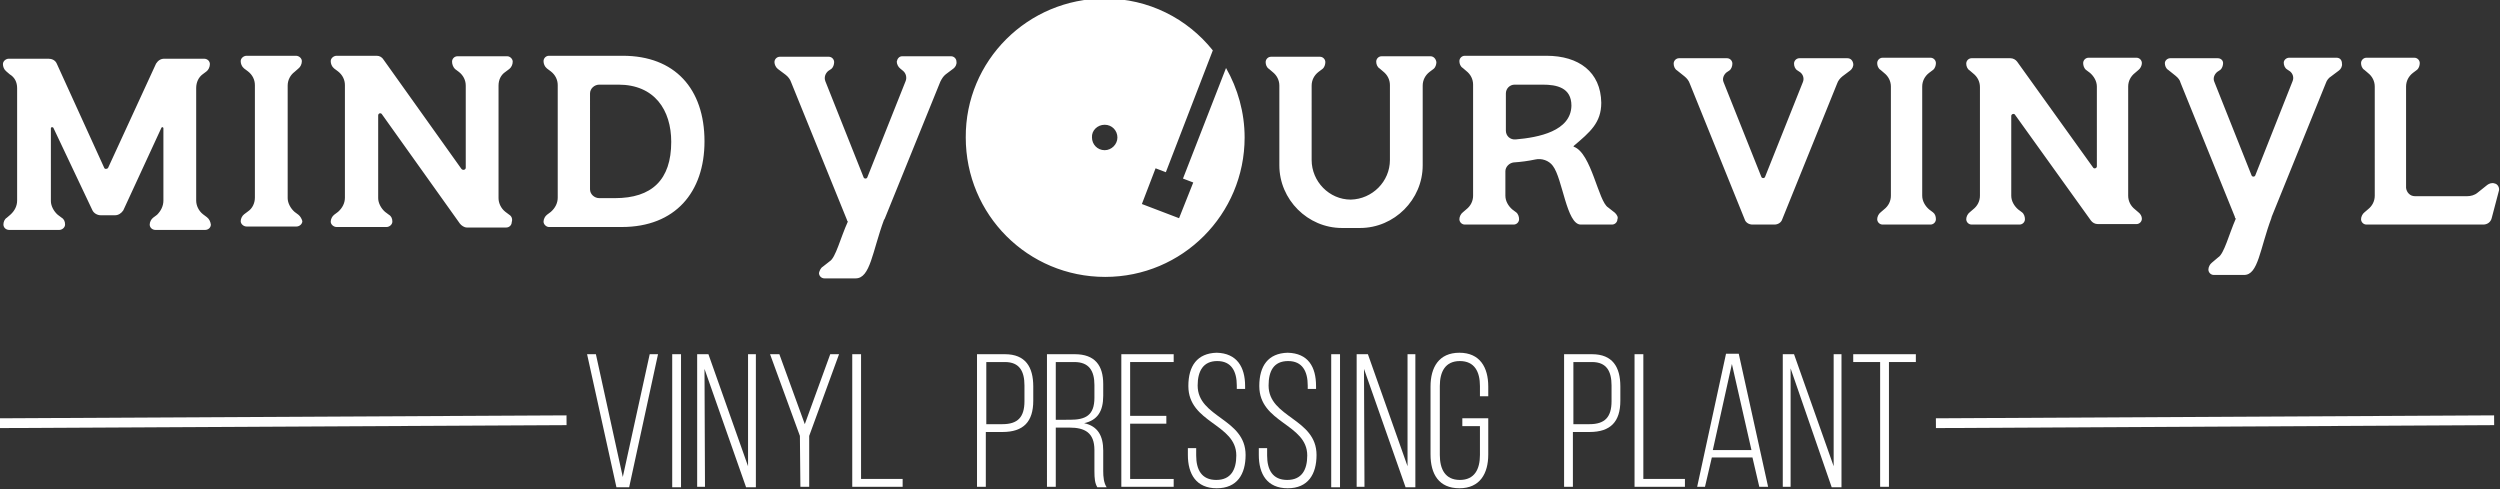 <?xml version="1.0" encoding="utf-8"?>
<!-- Generator: Adobe Illustrator 24.3.0, SVG Export Plug-In . SVG Version: 6.00 Build 0)  -->
<svg version="1.1" id="Warstwa_1" xmlns="http://www.w3.org/2000/svg" xmlns:xlink="http://www.w3.org/1999/xlink" x="0px" y="0px"
	 viewBox="0 0 511 100" style="enable-background:new 0 0 511 100;" xml:space="preserve">
<rect x="0" y="0" width="511" height="100" fill="#333333" stroke="none"/>
<style type="text/css">
	.st0{fill-rule:evenodd;clip-rule:evenodd;fill:#fff;}
	.st1{fill:#fff;}
	.st2{fill:none;stroke:#fff;stroke-width:2;stroke-miterlimit:10;}
</style>
<g id="Warstwa_2_1_">
	<g>
		<path class="st0" d="M168.2,54.5l1.4-1.1c1.2-0.7,2.2-4.8,3.7-8.1c-0.1-0.1-0.2-0.3-0.2-0.4l-11.4-28.1c-0.2-0.6-0.6-1.1-1.1-1.5
			l-1.6-1.2c-0.4-0.3-0.7-0.9-0.7-1.4c0-0.6,0.5-1.1,1.1-1.1h10c0.6,0,1.1,0.5,1.1,1.1c0,0.5-0.2,1.1-0.6,1.4l-0.6,0.4
			c-0.6,0.5-0.9,1.3-0.6,2.1l7.8,19.6c0.1,0.4,0.7,0.4,0.8,0l7.8-19.6c0.3-0.7,0.1-1.6-0.5-2.1L184,14c-0.4-0.3-0.7-0.9-0.7-1.4
			c0.1-0.6,0.5-1.1,1.1-1.1h10c0.6,0,1.1,0.5,1.1,1.1c0.1,0.5-0.2,1.1-0.6,1.4l-1.6,1.2c-0.5,0.4-0.8,0.9-1.1,1.5l-11.4,28.1
			l-0.1,0.1c-2.4,6.5-2.8,12-5.8,12h-6.4c-0.6,0-1.1-0.5-1.1-1.1C167.5,55.4,167.7,54.8,168.2,54.5 M125.7,40.5h-3.2
			c-1,0-1.9-0.8-1.9-1.8V19.1c0-1,0.9-1.8,1.9-1.8h3.9c7.4,0,10.8,5.2,10.8,11.7C137.2,36.8,133.2,40.5,125.7,40.5z M127.3,11.4
			h-15.1c-0.6,0-1.1,0.5-1.1,1.1c0,0.5,0.2,1.1,0.7,1.5l0.8,0.6c0.9,0.7,1.4,1.7,1.4,2.8v23c0,1.1-0.5,2.1-1.4,2.9l-0.8,0.6
			c-0.4,0.3-0.7,0.9-0.7,1.4c0,0.6,0.6,1.1,1.1,1.1h14.9c10.9,0,16.9-7.1,16.9-17.5C144,18.1,137.9,11.4,127.3,11.4z M61,43.9
			l-0.8-0.6c-0.8-0.7-1.4-1.8-1.4-2.8v-23c0-1.2,0.6-2.2,1.4-2.8L61,14c0.4-0.3,0.7-0.9,0.7-1.5c0-0.6-0.6-1.1-1.2-1.1H50.4
			c-0.6,0-1.2,0.5-1.2,1.1c0,0.5,0.2,1.1,0.7,1.5l0.8,0.6c0.9,0.7,1.4,1.7,1.4,2.8v23c0,1.1-0.5,2.2-1.4,2.8l-0.8,0.6
			c-0.4,0.3-0.7,0.9-0.7,1.4c0,0.6,0.6,1.1,1.2,1.1h10.2c0.6,0,1.2-0.5,1.2-1.1C61.7,44.8,61.4,44.2,61,43.9z M104.1,43.9l-0.8-0.6
			c-0.9-0.7-1.4-1.8-1.4-2.8v-23c0-1.2,0.5-2.2,1.4-2.8l0.8-0.6c0.4-0.3,0.7-0.9,0.7-1.5c0-0.6-0.6-1.1-1.1-1.1H93.5
			c-0.6,0-1.1,0.5-1.1,1.1c0,0.5,0.2,1.1,0.6,1.5l0.8,0.6c0.9,0.7,1.4,1.7,1.4,2.8v16.8c0,0.4-0.6,0.6-0.9,0.2L78.4,12.2
			c-0.3-0.5-0.8-0.8-1.4-0.8h-8.2c-0.6,0-1.2,0.5-1.2,1.1c0,0.5,0.2,1.1,0.7,1.5l0.8,0.6c0.9,0.7,1.4,1.7,1.4,2.8v23
			c0,1.1-0.5,2.1-1.4,2.9l-0.8,0.6c-0.4,0.3-0.7,0.9-0.7,1.4c0,0.6,0.6,1.1,1.2,1.1H79c0.6,0,1.2-0.5,1.2-1.1c0-0.6-0.2-1.1-0.7-1.4
			l-0.8-0.6c-0.8-0.7-1.4-1.8-1.4-2.8V23.6c0-0.5,0.6-0.6,0.8-0.2l15.9,22.3c0.3,0.4,0.9,0.8,1.4,0.8h8.1c0.6,0,1.1-0.5,1.1-1.1
			C104.8,44.8,104.6,44.2,104.1,43.9z M395.1,43.4l-0.8-0.6c-0.8-0.7-1.4-1.7-1.4-2.8V17.7c0-1.1,0.5-2.1,1.4-2.8l0.8-0.6
			c0.4-0.3,0.6-0.9,0.6-1.4c0-0.6-0.5-1.1-1.1-1.1h-9.8c-0.6,0-1.1,0.5-1.1,1.1c0,0.5,0.2,1.1,0.7,1.4l0.7,0.6
			c0.9,0.7,1.4,1.7,1.4,2.8V40c0,1.1-0.5,2.1-1.4,2.8l-0.7,0.6c-0.4,0.3-0.7,0.9-0.7,1.4c0,0.6,0.5,1.1,1.1,1.1h9.8
			c0.6,0,1.1-0.5,1.1-1.1C395.7,44.2,395.5,43.7,395.1,43.4z M437.1,43.4l-0.7-0.6c-0.9-0.7-1.4-1.7-1.4-2.8V17.7
			c0-1.1,0.5-2.1,1.4-2.8l0.7-0.6c0.4-0.3,0.7-0.9,0.7-1.4c0-0.6-0.5-1.1-1.1-1.1h-9.8c-0.6,0-1.1,0.5-1.1,1.1
			c0,0.5,0.2,1.1,0.6,1.4l0.8,0.6c0.8,0.7,1.4,1.7,1.4,2.8V34c0,0.4-0.6,0.6-0.8,0.2l-15.5-21.6c-0.3-0.4-0.8-0.7-1.4-0.7h-7.9
			c-0.6,0-1.1,0.5-1.1,1.1c0,0.5,0.2,1.1,0.7,1.4l0.7,0.6c0.9,0.7,1.4,1.7,1.4,2.8V40c0,1.1-0.5,2.1-1.4,2.8l-0.7,0.6
			c-0.4,0.3-0.7,0.9-0.7,1.4c0,0.6,0.5,1.1,1.1,1.1h9.8c0.6,0,1.1-0.5,1.1-1.1c0-0.5-0.2-1.1-0.6-1.4l-0.8-0.6
			c-0.8-0.7-1.4-1.7-1.4-2.8V23.7c0-0.4,0.6-0.6,0.8-0.2l15.5,21.6c0.3,0.4,0.8,0.7,1.4,0.7h7.9c0.6,0,1.1-0.5,1.1-1.1
			C437.8,44.2,437.5,43.7,437.1,43.4z M509.9,37.5c-0.5-0.2-1.1,0-1.5,0.3l-2,1.6c-0.6,0.5-1.4,0.7-2.1,0.7h-10.7
			c-1,0-1.7-0.8-1.8-1.7c0-0.9,0-20.7,0-20.7c0-1.1,0.5-2.1,1.4-2.8l0.8-0.6c0.4-0.3,0.6-0.9,0.6-1.4c0-0.6-0.5-1.1-1.1-1.1h-9.8
			c-0.6,0-1.1,0.5-1.1,1.1c0,0.5,0.2,1.1,0.7,1.4l0.7,0.6c0.9,0.7,1.4,1.7,1.4,2.8V40c0,1.1-0.5,2.1-1.4,2.8l-0.7,0.6
			c-0.4,0.3-0.7,0.9-0.7,1.4c0,0.6,0.5,1.1,1.1,1.1h23.9c0.8,0,1.5-0.5,1.7-1.3l1.5-5.7C510.9,38.3,510.5,37.6,509.9,37.5z
			 M477.6,11.8h-9.7c-0.6,0-1.1,0.5-1.1,1c0,0.5,0.2,1.1,0.7,1.4l0.6,0.4c0.6,0.5,0.8,1.3,0.5,2L461,35.8c-0.1,0.4-0.7,0.4-0.8,0
			l-7.6-19.1c-0.3-0.7,0-1.5,0.6-2l0.6-0.4c0.4-0.3,0.6-0.9,0.6-1.4c0-0.6-0.5-1-1.1-1h-9.7c-0.6,0-1.1,0.5-1.1,1
			c0,0.5,0.2,1.1,0.7,1.4l1.5,1.2c0.5,0.4,0.9,0.9,1,1.4l11.1,27.4c0,0.2,0.1,0.3,0.2,0.4c-1.4,3.2-2.4,7.2-3.6,7.9l-1.3,1.1
			c-0.4,0.3-0.7,0.9-0.7,1.4c0,0.6,0.5,1.1,1.1,1.1h6.2c2.9,0,3.2-5.3,5.6-11.7l0-0.1l11.1-27.4c0.2-0.6,0.6-1.1,1.1-1.4l1.6-1.2
			c0.4-0.3,0.7-0.9,0.6-1.4C478.7,12.3,478.3,11.8,477.6,11.8z M292.4,11.5h-10c-0.6,0-1.1,0.5-1.1,1.1c0,0.5,0.2,1.1,0.7,1.4
			l0.7,0.6c0.9,0.7,1.4,1.7,1.4,2.8v15.3c0,4.4-3.6,8-8,8.1c-4.4,0-8-3.7-8-8.1V17.5c0-1.1,0.5-2.1,1.4-2.8l0.8-0.6
			c0.4-0.3,0.6-0.9,0.6-1.4c0-0.6-0.5-1.1-1.1-1.1h-10c-0.6,0-1.1,0.5-1.1,1.1c0,0.5,0.2,1.1,0.7,1.4l0.7,0.6
			c0.9,0.7,1.4,1.7,1.4,2.8v16.3c0,7,5.8,12.8,12.8,12.8h3.7c7,0,12.8-5.8,12.8-12.8V17.5c0-1.1,0.5-2.1,1.4-2.8l0.8-0.6
			c0.4-0.3,0.6-0.9,0.6-1.4C293.5,12,293,11.5,292.4,11.5z M309.8,28.5c-1.1,0.1-2-0.7-2-1.8v-7.6c0-1,0.8-1.8,1.8-1.8h5.7
			c2.9,0,5.9,0.6,5.9,4.3C321.1,26.8,314.5,28.1,309.8,28.5z M330.1,43.5l-1.4-1.1c-2-1.2-3.4-11.1-7-12.4c-0.1,0-0.1-0.1,0-0.2
			c3.3-2.8,5.6-4.7,5.6-8.8c-0.1-6.3-4.6-9.6-11.2-9.6h-16.7c-0.6,0-1.1,0.5-1.1,1.1c0,0.5,0.2,1.1,0.7,1.4l0.7,0.6
			c0.9,0.7,1.4,1.7,1.4,2.8v22.7c0,1.1-0.5,2.1-1.4,2.8l-0.7,0.6c-0.4,0.3-0.7,0.9-0.7,1.4c0,0.6,0.5,1.1,1.1,1.1h10
			c0.6,0,1.1-0.5,1.1-1.1c0-0.5-0.2-1.1-0.6-1.4l-0.8-0.6c-0.8-0.7-1.4-1.7-1.4-2.8v-5c0-0.9,0.8-1.7,1.7-1.8c1.5-0.1,3-0.3,4.4-0.6
			c1.3-0.3,2.8,0.2,3.6,1.3c2,2.6,2.8,12,5.7,12h6.4c0.6,0,1.1-0.5,1.1-1.1C330.8,44.4,330.5,43.9,330.1,43.5z M377.6,11.9h-9.8
			c-0.6,0-1.1,0.5-1.1,1.1c0,0.5,0.2,1.1,0.7,1.4l0.6,0.4c0.6,0.5,0.8,1.3,0.5,2l-7.7,19.3c-0.1,0.4-0.7,0.4-0.8,0l-7.7-19.3
			c-0.3-0.7,0-1.5,0.6-2l0.6-0.4c0.4-0.3,0.6-0.9,0.6-1.4c0-0.6-0.5-1.1-1.1-1.1h-9.8c-0.6,0-1.1,0.5-1.1,1.1c0,0.5,0.2,1.1,0.7,1.4
			l1.5,1.2c0.5,0.4,0.9,0.9,1.1,1.5l11.2,27.7c0.2,0.7,0.9,1.1,1.6,1.1h4.5c0.7,0,1.4-0.4,1.6-1.1l11.2-27.7
			c0.2-0.6,0.6-1.1,1.1-1.5l1.6-1.2c0.4-0.3,0.7-0.9,0.6-1.4C378.7,12.4,378.3,11.9,377.6,11.9z M225.8,25.5c1.5,0,2.6,1.2,2.6,2.6
			s-1.2,2.6-2.6,2.6c-1.5,0-2.6-1.2-2.6-2.6C223.1,26.7,224.3,25.5,225.8,25.5z M225.8-0.3c9,0,16.9,4.1,22.1,10.6l-9.6,24.9
			l-2.1-0.8l-2.8,7.3l7.6,2.9l2.9-7.3l-2.1-0.8l8.8-22.6c2.4,4.2,3.8,9.1,3.8,14.2c0,15.7-12.7,28.5-28.5,28.5s-28.5-12.7-28.5-28.5
			C197.3,12.4,210.1-0.3,225.8-0.3z M42.3,44.4l-0.8-0.6c-0.9-0.7-1.4-1.8-1.4-2.8V18c0-1.2,0.5-2.2,1.3-2.8l0.8-0.6
			c0.4-0.3,0.7-0.9,0.7-1.5c0-0.6-0.5-1.1-1.2-1.1h-8.1c-0.8,0-1.3,0.4-1.7,1l-9.8,21.3c-0.2,0.3-0.7,0.3-0.8,0L11.6,13
			c-0.3-0.7-1-1-1.7-1H1.8c-0.6,0-1.2,0.5-1.2,1.1c0,0.5,0.2,1.1,0.7,1.5l0.7,0.6C3,15.8,3.5,16.8,3.5,18v23c0,1.1-0.5,2.1-1.4,2.9
			l-0.7,0.6c-0.5,0.3-0.7,0.9-0.7,1.4c0,0.6,0.5,1.1,1.2,1.1h10.2c0.6,0,1.2-0.5,1.2-1.1c0-0.6-0.2-1.1-0.7-1.4l-0.8-0.6
			c-0.8-0.7-1.4-1.8-1.4-2.8V26.2c0-0.2,0.3-0.3,0.5-0.1l8,16.9c0.3,0.6,1,1,1.7,1h2.9c0.7,0,1.3-0.4,1.7-1L33,26.1
			c0.1-0.2,0.4-0.1,0.4,0.1V41c0,1.1-0.5,2.1-1.3,2.9l-0.8,0.6c-0.4,0.3-0.7,0.9-0.7,1.4c0,0.6,0.5,1.1,1.2,1.1h10.1
			c0.7,0,1.2-0.5,1.2-1.1C43,45.3,42.8,44.8,42.3,44.4z"/>
		<g>
			<path class="st1" d="M121.8,72.4l5.5,25.1l5.5-25.1h1.7l-5.9,27.2H126l-6-27.2H121.8z"/>
			<path class="st1" d="M139.2,72.4v27.2h-1.8V72.4H139.2z"/>
			<path class="st1" d="M144.1,99.5h-1.6V72.4h2.3l8.1,22.9V72.4h1.6v27.2h-2l-8.5-24.2L144.1,99.5L144.1,99.5z"/>
			<path class="st1" d="M163.5,89.1l-6.1-16.7h1.9l5.2,14.3l5.2-14.3h1.8l-6.1,16.7v10.4h-1.8L163.5,89.1L163.5,89.1z"/>
			<path class="st1" d="M174.2,99.5V72.4h1.8v25.5h8.5v1.6C184.5,99.5,174.2,99.5,174.2,99.5z"/>
			<path class="st1" d="M205.4,72.4c4.2,0,5.8,2.6,5.8,6.6v2.9c0,4.3-2,6.4-6.3,6.4h-3.4v11.2h-1.8V72.4H205.4z M204.9,86.7
				c3.1,0,4.5-1.4,4.5-4.7v-3.2c0-2.9-1-4.8-4-4.8h-3.8v12.7H204.9z"/>
			<path class="st1" d="M219.7,72.4c4.1,0,5.8,2.3,5.8,6.1v2.4c0,3.2-1.2,5-3.9,5.6c2.8,0.6,3.9,2.6,3.9,5.6v4.2
				c0,1.1,0.1,2.4,0.7,3.3h-1.9c-0.5-0.8-0.6-1.8-0.6-3.3V92c0-3.6-2-4.6-5.1-4.6h-2.8v12.1h-1.8V72.4H219.7z M218.7,85.8
				c3.2,0,5-0.9,5-4.5v-2.6c0-2.9-1.1-4.7-4.1-4.7h-3.8v11.8H218.7z"/>
			<path class="st1" d="M238.4,85v1.6H231v11.3h8.9v1.6h-10.7V72.4h10.7V74H231V85H238.4z"/>
			<path class="st1" d="M254.5,78.9v0.6h-1.7v-0.7c0-2.9-1.1-5-4-5s-4,2.1-4,5c0,6.6,9.8,6.7,9.8,14.2c0,3.9-1.7,6.8-5.9,6.8
				s-5.9-2.9-5.9-6.8v-1.4h1.7v1.5c0,2.9,1.1,5,4.1,5s4.1-2.1,4.1-5c0-6.5-9.8-6.6-9.8-14.2c0-4.1,1.8-6.7,5.8-6.8
				C252.8,72.2,254.5,75,254.5,78.9z"/>
			<path class="st1" d="M269,78.9v0.6h-1.7v-0.7c0-2.9-1.1-5-4-5c-3,0-4,2.1-4,5c0,6.6,9.8,6.7,9.8,14.2c0,3.9-1.7,6.8-5.9,6.8
				s-5.9-2.9-5.9-6.8v-1.4h1.7v1.5c0,2.9,1.1,5,4.1,5s4.1-2.1,4.1-5c0-6.5-9.8-6.6-9.8-14.2c0-4.1,1.8-6.7,5.8-6.8
				C267.4,72.2,269,75,269,78.9z"/>
			<path class="st1" d="M273.9,72.4v27.2h-1.8V72.4H273.9z"/>
			<path class="st1" d="M278.9,99.5h-1.6V72.4h2.3l8.1,22.9V72.4h1.6v27.2h-2l-8.5-24.2L278.9,99.5L278.9,99.5z"/>
			<path class="st1" d="M304.2,79v2h-1.7v-2.1c0-2.9-1.1-5.1-4.1-5.1s-4.1,2.2-4.1,5.1V93c0,2.9,1.1,5.1,4.1,5.1s4.1-2.2,4.1-5.1
				v-5.9h-3.6v-1.6h5.3v7.4c0,3.9-1.7,6.9-5.9,6.9s-5.9-2.9-5.9-6.9V79c0-3.9,1.7-6.9,5.9-6.9S304.2,75.1,304.2,79z"/>
			<path class="st1" d="M325.4,72.4c4.2,0,5.8,2.6,5.8,6.6v2.9c0,4.3-2,6.4-6.3,6.4h-3.4v11.2h-1.8V72.4H325.4z M324.9,86.7
				c3.1,0,4.5-1.4,4.5-4.7v-3.2c0-2.9-1-4.8-4-4.8h-3.8v12.7H324.9z"/>
			<path class="st1" d="M334.1,99.5V72.4h1.8v25.5h8.5v1.6C344.4,99.5,334.1,99.5,334.1,99.5z"/>
			<path class="st1" d="M349.9,93.5l-1.4,6h-1.6l5.9-27.2h2.6l6,27.2h-1.8l-1.4-6H349.9z M350.1,92h7.9l-4-17.6L350.1,92z"/>
			<path class="st1" d="M366,99.5h-1.6V72.4h2.3l8.1,22.9V72.4h1.6v27.2h-2L366,75.3L366,99.5L366,99.5z"/>
			<path class="st1" d="M384.3,99.5V74h-5.5v-1.6h12.8V74h-5.5v25.5H384.3z"/>
		</g>
		<line class="st2" x1="-0.1" y1="86.5" x2="115.8" y2="85.9"/>
		<line class="st2" x1="395.7" y1="86.5" x2="509.8" y2="85.9"/>
	</g>
</g>
</svg>
